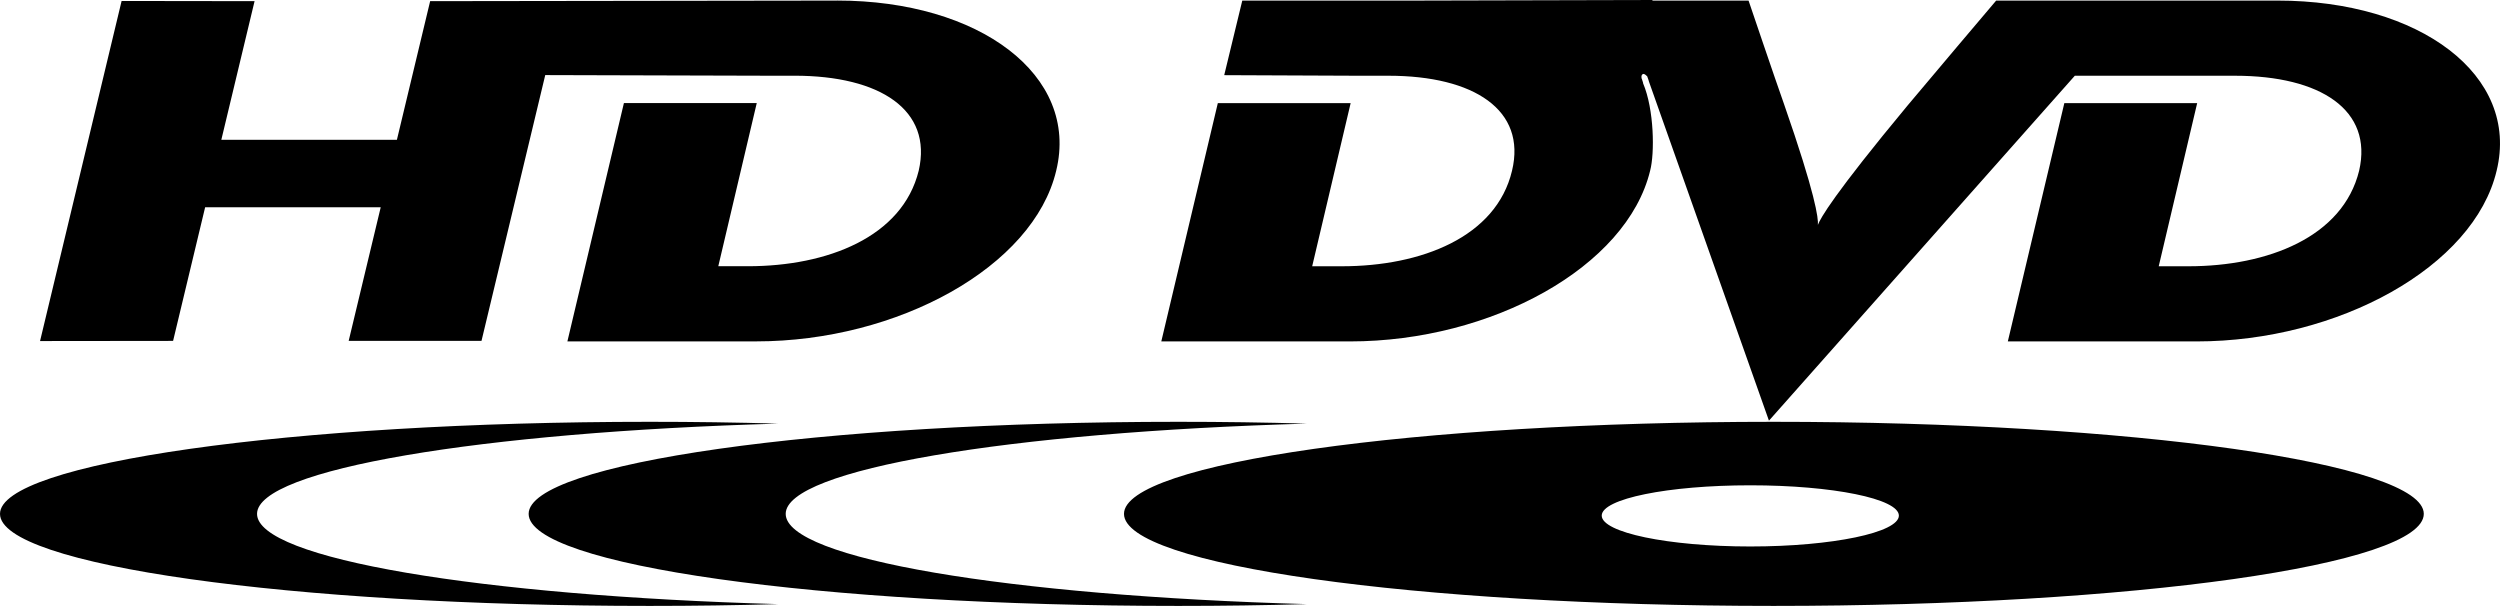 <?xml version="1.0" encoding="UTF-8" standalone="no"?>
<!-- Created with Inkscape (http://www.inkscape.org/) -->

<svg
   xmlns:dc="http://purl.org/dc/elements/1.1/"
   xmlns:cc="http://creativecommons.org/ns#"
   xmlns:rdf="http://www.w3.org/1999/02/22-rdf-syntax-ns#"
   xmlns:svg="http://www.w3.org/2000/svg"
   xmlns="http://www.w3.org/2000/svg"
   xmlns:sodipodi="http://sodipodi.sourceforge.net/DTD/sodipodi-0.dtd"
   xmlns:inkscape="http://www.inkscape.org/namespaces/inkscape"
   width="1000"
   height="242.366"
   viewBox="0 0 264.583 64.126"
   version="1.1"
   id="svg12700"
   inkscape:version="0.92.2 (5c3e80d, 2017-08-06)"
   sodipodi:docname="HD-DVD.svg">
  <defs
     id="defs12694" />
  <sodipodi:namedview
     id="base"
     pagecolor="#ffffff"
     bordercolor="#666666"
     borderopacity="1.0"
     inkscape:pageopacity="0.0"
     inkscape:pageshadow="2"
     inkscape:zoom="0.49497475"
     inkscape:cx="421.42212"
     inkscape:cy="-35.265193"
     inkscape:document-units="px"
     inkscape:current-layer="layer1"
     showgrid="false"
     units="px"
     inkscape:window-width="1366"
     inkscape:window-height="705"
     inkscape:window-x="-8"
     inkscape:window-y="-8"
     inkscape:window-maximized="1" />
  <g
     inkscape:label="Layer 1"
     inkscape:groupmode="layer"
     id="layer1"
     transform="translate(0,-232.874)">
    <path
       id="path12685"
       d="m 241.042,232.935 h -29.781 c 0,0 -7.892,9.312 -9.373,11.1 -7.829,9.432 -9.247,11.961 -9.495,12.64 0.062,-0.679 -0.248,-3.208 -3.577,-12.765 -0.923,-2.59 -3.761,-10.975 -3.761,-10.975 h -10.173 v -0.061 l -24.788,0.061 h -18.62 l -1.912,7.893 14.12,0.061 h 3.267 c 9.064,0 14.616,3.638 13.073,10.052 -1.665,7.029 -9.621,10.112 -18.004,10.112 h -3.146 l 4.07,-17.264 h -14.057 l -5.982,25.218 h 19.978 c 14.982,0 29.289,-7.893 31.756,-18.066 0.492,-1.851 0.431,-6.476 -0.742,-9.249 0,-0.124 -0.061,-0.186 -0.122,-0.432 -0.063,-0.061 -0.124,-0.494 0.122,-0.554 0.124,-0.062 0.372,0.183 0.433,0.245 0.122,0.308 0.184,0.555 0.184,0.555 l 12.701,35.886 32.371,-36.503 h 13.689 3.268 c 9.064,0 14.615,3.638 13.133,10.052 -1.726,7.029 -9.681,10.112 -18.065,10.112 h -3.145 l 4.069,-17.264 h -14.059 l -5.98,25.218 h 19.977 c 14.984,0 29.351,-7.893 31.755,-18.066 2.466,-10.112 -8.14,-18.006 -23.185,-18.006 z m -152.445,5.2e-4 -43.073,0.061 -3.519,14.674 H 23.423 l 3.519,-14.674 -14.072,-0.02 -8.631,35.991 14.08,-0.016 3.392,-14.145 h 18.582 l -3.392,14.145 H 50.958 l 6.746,-28.131 23.124,0.066 h 3.268 c 9.064,0 14.613,3.638 13.134,10.051 -1.727,7.029 -9.681,10.112 -18.067,10.112 h -3.145 l 4.07,-17.265 H 66.03 l -5.981,25.219 h 19.978 c 14.983,0 29.35,-7.892 31.754,-18.066 2.466,-10.112 -8.139,-18.005 -23.184,-18.005 z m 99.11,44.58 c -37.982,0 -68.751,4.379 -68.751,9.742 0,5.426 30.769,9.742 68.751,9.742 37.981,0 68.811,-4.316 68.811,-9.742 0,-5.363 -30.83,-9.742 -68.811,-9.742 z m -2.467,13.194 c -8.695,0 -15.724,-1.479 -15.724,-3.267 0,-1.786 7.028,-3.207 15.724,-3.207 8.694,0 15.724,1.421 15.724,3.207 0,1.788 -7.029,3.267 -15.724,3.267 z M 124.699,277.515 c -37.983,0 -68.751,4.378 -68.751,9.743 0,5.425 30.768,9.742 68.751,9.742 4.656,0 9.204,-0.065 13.603,-0.19 -31.463,-0.886 -55.149,-4.792 -55.149,-9.552 0,-4.707 23.686,-8.654 55.149,-9.551 -4.398,-0.126 -8.946,-0.192 -13.603,-0.192 z m -55.948,0 C 30.769,277.515 0,281.893 0,287.258 0,292.683 30.769,297 68.751,297 c 4.657,0 9.205,-0.065 13.603,-0.19 -31.463,-0.886 -55.15,-4.792 -55.15,-9.552 0,-4.707 23.687,-8.654 55.15,-9.551 -4.398,-0.126 -8.946,-0.192 -13.603,-0.192 z"
       inkscape:connector-curvature="0"
       style="clip-rule:evenodd;fill-rule:evenodd;stroke-width:1.061"
       sodipodi:nodetypes="ccccccccccccscsccccscccccccccscsccccscccccccccccccccccscsccccscccsssssssssscsscsccccsscsccc" />
  </g>
</svg>
